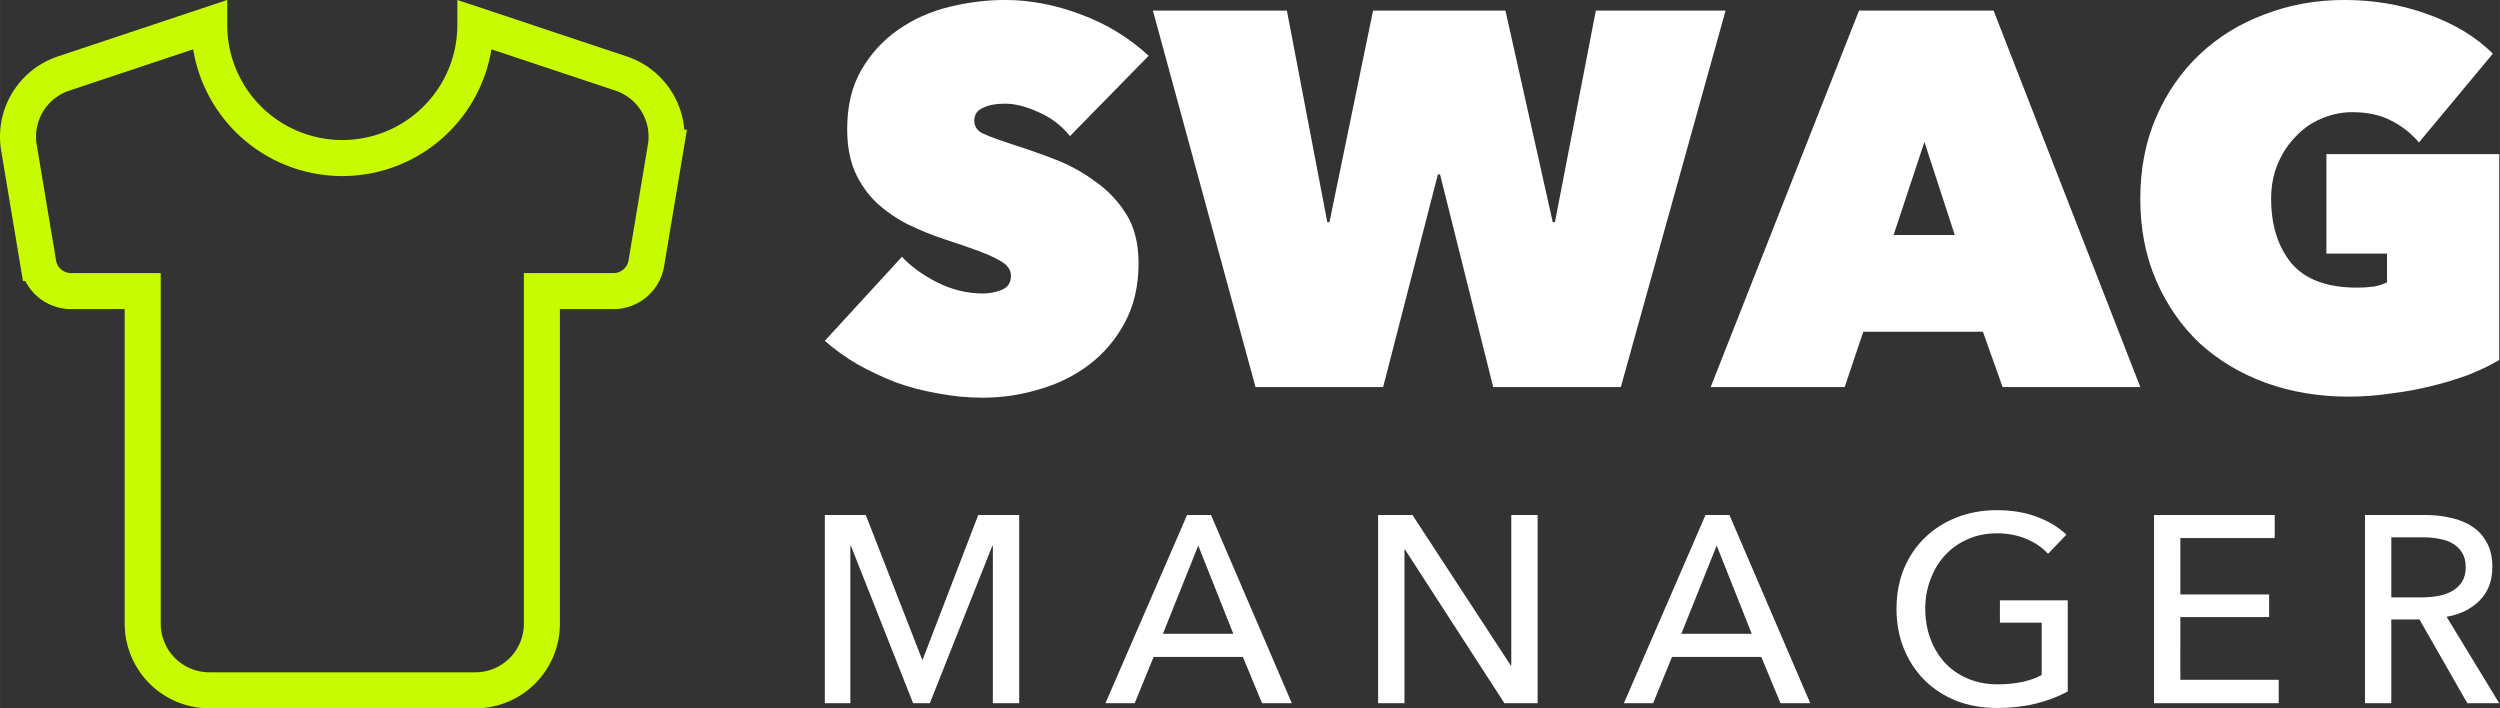 <?xml version="1.0" encoding="UTF-8" standalone="no"?>

<svg
   width="300"
   height="85"
   viewBox="0 0 79.375 22.49"
   version="1.1"
   id="svg5"
   xmlns:xlink="http://www.w3.org/1999/xlink"
   xmlns="http://www.w3.org/2000/svg"
   xmlns:svg="http://www.w3.org/2000/svg">
  <rect x="0" y="0" width="79.375" height="22.49" fill="#333333" stroke="none"/>
  <defs
     id="defs2">
    <linearGradient
       xlink:href="#a"
       id="b"
       gradientUnits="userSpaceOnUse"
       gradientTransform="matrix(1.056,0,0,1.056,37.885,32.81)"
       x1="2.002"
       y1="12"
       x2="21.998"
       y2="12" />
    <linearGradient
       id="a">
      <stop
         style="stop-color:#c9fb00;stop-opacity:1"
         offset="0"
         id="stop2610" />
    </linearGradient>
  </defs>
  <g
     id="layer1"
     transform="translate(-39.692,-22.268)">
    <g
       id="g3212"
       transform="translate(0,-11.862)">
      <path
         d="m 59.411,36.464 -4.627,-1.541 a 4.225,4.225 0 0 1 -8.45,0 l -4.625,1.542 a 2.113,2.113 0 0 0 -1.416,2.356 l 0.612,3.664 a 1.056,1.056 0 0 0 1.046,0.887 h 2.271 v 10.563 a 2.118,2.118 0 0 0 2.113,2.113 h 8.45 a 2.113,2.113 0 0 0 2.111,-2.113 v -10.563 h 2.271 a 1.056,1.056 0 0 0 1.046,-0.886 l 0.613,-3.666 a 2.113,2.113 0 0 0 -1.416,-2.356 z"
         style="display:inline;fill:none;stroke:url(#b);stroke-width:1.144;stroke-dasharray:none"
         id="path2616" />
      <g
         style="fill:#ffffff"
         id="g2985"
         transform="matrix(0.997,0,0,0.997,65.88,34.129)">
        <g
           aria-label="SWAG"
           style="font-weight:900;font-size:16.933px;line-height:1.25;font-family:'Avenir Next';-inkscape-font-specification:'Avenir Next, Heavy';fill:#ffffff;stroke-width:0.265"
           id="g2979">
          <path
             d="m 88.347,118.559 q -0.729,0 -1.44,-0.136 -0.694,-0.118 -1.354,-0.355 -0.644,-0.254 -1.22,-0.576 -0.575,-0.339 -1.033,-0.745 l 2.456,-2.675 q 0.423,0.457 1.117,0.812 0.712,0.356 1.457,0.356 0.338,0 0.61,-0.119 0.287,-0.118 0.287,-0.44 0,-0.17 -0.102,-0.288 -0.084,-0.118 -0.321,-0.237 -0.237,-0.135 -0.66,-0.288 -0.407,-0.152 -1.034,-0.355 -0.61,-0.203 -1.168,-0.474 -0.559,-0.288 -1,-0.695 -0.422,-0.406 -0.676,-0.965 -0.254,-0.576 -0.254,-1.371 0,-1.118 0.457,-1.897 0.457,-0.779 1.168,-1.27 0.728,-0.508 1.626,-0.728 0.897,-0.22 1.778,-0.22 1.185,0 2.404,0.457 1.236,0.457 2.168,1.32 l -2.506,2.558 q -0.407,-0.508 -1,-0.762 -0.592,-0.271 -1.066,-0.271 -0.44,0 -0.711,0.135 -0.271,0.119 -0.271,0.407 0,0.27 0.27,0.406 0.288,0.135 0.915,0.339 0.643,0.203 1.355,0.474 0.71,0.27 1.304,0.711 0.61,0.423 0.999,1.05 0.389,0.626 0.389,1.558 0,1.083 -0.44,1.896 -0.424,0.796 -1.135,1.338 -0.694,0.525 -1.575,0.779 -0.88,0.27 -1.794,0.27 z m 12.733,-0.339 h -4.064 l -3.268,-11.989 h 4.267 l 1.287,6.74 h 0.068 l 1.389,-6.74 h 4.216 l 1.507,6.74 h 0.068 l 1.304,-6.74 h 4.131 l -3.336,11.99 h -4.064 l -1.693,-6.774 h -0.068 z m 15.156,-11.989 h 4.284 l 4.673,11.99 h -4.385 l -0.627,-1.762 h -3.81 l -0.593,1.761 h -4.267 z m 2.082,4.183 -0.982,2.963 h 1.948 z m 13.513,8.111 q -1.422,0 -2.641,-0.44 -1.203,-0.44 -2.1,-1.253 -0.88,-0.83 -1.389,-1.998 -0.508,-1.169 -0.508,-2.608 0,-1.44 0.508,-2.608 0.508,-1.168 1.389,-1.998 0.88,-0.83 2.066,-1.27 1.185,-0.457 2.54,-0.457 1.405,0 2.658,0.457 1.27,0.457 2.066,1.253 l -2.354,2.828 q -0.372,-0.44 -0.88,-0.694 -0.508,-0.271 -1.253,-0.271 -0.491,0 -0.965,0.203 -0.458,0.186 -0.813,0.559 -0.356,0.355 -0.576,0.863 -0.22,0.508 -0.22,1.135 0,1.253 0.643,2.049 0.66,0.779 2.1,0.779 0.254,0 0.525,-0.034 0.27,-0.051 0.423,-0.136 v -0.914 h -1.93 v -3.167 h 5.503 v 6.554 q -0.423,0.254 -0.982,0.474 -0.542,0.203 -1.168,0.355 -0.61,0.153 -1.287,0.237 -0.678,0.102 -1.355,0.102 z"
             style="fill:#ffffff"
             transform="translate(-83.3,-105.893)"
             id="path2977" />
        </g>
        <g
           style="fill:#ffffff"
           id="g2983">
          <path
             d="m 86.4,126.9 h 0.016 l 1.77,-4.606 h 1.304 v 5.994 h -0.839 v -5.012 h -0.017 l -1.99,5.012 h -0.533 l -1.98,-5.012 h -0.018 v 5.012 H 83.3 v -5.994 h 1.304 z m 6.768,1.388 h -0.931 l 2.6,-5.994 h 0.761 l 2.574,5.994 h -0.948 l -0.61,-1.473 H 93.77 Z m 0.898,-2.21 h 2.243 l -1.117,-2.81 z m 11.078,1.008 h 0.017 v -4.792 H 106 v 5.994 h -1.058 l -3.166,-4.894 h -0.017 v 4.894 h -0.839 v -5.994 h 1.093 z m 4.534,1.202 h -0.931 l 2.6,-5.994 h 0.761 l 2.574,5.994 h -0.948 l -0.61,-1.473 h -2.845 z m 0.898,-2.21 h 2.243 l -1.117,-2.81 z m 11.679,-2.548 q -0.27,-0.297 -0.694,-0.474 -0.415,-0.178 -0.931,-0.178 -0.525,0 -0.948,0.195 -0.424,0.186 -0.72,0.516 -0.296,0.33 -0.457,0.77 -0.161,0.432 -0.161,0.923 0,0.5 0.16,0.94 0.162,0.44 0.458,0.77 0.296,0.322 0.728,0.509 0.432,0.186 0.965,0.186 0.424,0 0.78,-0.076 0.355,-0.077 0.617,-0.22 v -1.668 h -1.33 v -0.712 h 2.16 v 2.904 q -0.474,0.254 -1.033,0.39 -0.559,0.135 -1.22,0.135 -0.702,0 -1.295,-0.228 -0.584,-0.237 -1.007,-0.652 -0.423,-0.423 -0.66,-1 -0.238,-0.583 -0.238,-1.278 0,-0.702 0.237,-1.278 0.246,-0.584 0.67,-0.99 0.431,-0.416 1.015,-0.644 0.585,-0.229 1.27,-0.229 0.72,0 1.279,0.212 0.567,0.212 0.94,0.567 z m 4.213,4.013 h 3.132 v 0.745 h -3.97 v -5.994 h 3.843 v 0.736 h -3.005 v 1.795 h 2.827 v 0.72 h -2.827 z m 6.718,0.745 h -0.838 v -5.994 h 1.922 q 0.431,0 0.82,0.093 0.39,0.084 0.678,0.28 0.296,0.194 0.466,0.516 0.17,0.313 0.17,0.77 0,0.66 -0.407,1.067 -0.407,0.406 -1.05,0.516 l 1.676,2.752 h -1.016 l -1.524,-2.667 h -0.897 z m 0,-3.37 h 0.965 q 0.296,0 0.55,-0.05 0.254,-0.051 0.44,-0.161 0.195,-0.119 0.305,-0.297 0.11,-0.186 0.11,-0.457 0,-0.27 -0.11,-0.449 -0.11,-0.186 -0.296,-0.296 -0.178,-0.11 -0.423,-0.152 -0.246,-0.051 -0.517,-0.051 h -1.024 z"
             style="font-weight:500;font-size:8.467px;line-height:1.25;font-family:'Avenir Next';-inkscape-font-specification:'Avenir Next, Medium';letter-spacing:1.587px;fill:#ffffff;stroke-width:0.265"
             transform="translate(-83.3,-105.893)"
             id="path2981" />
        </g>
      </g>
    </g>
  </g>
</svg>

